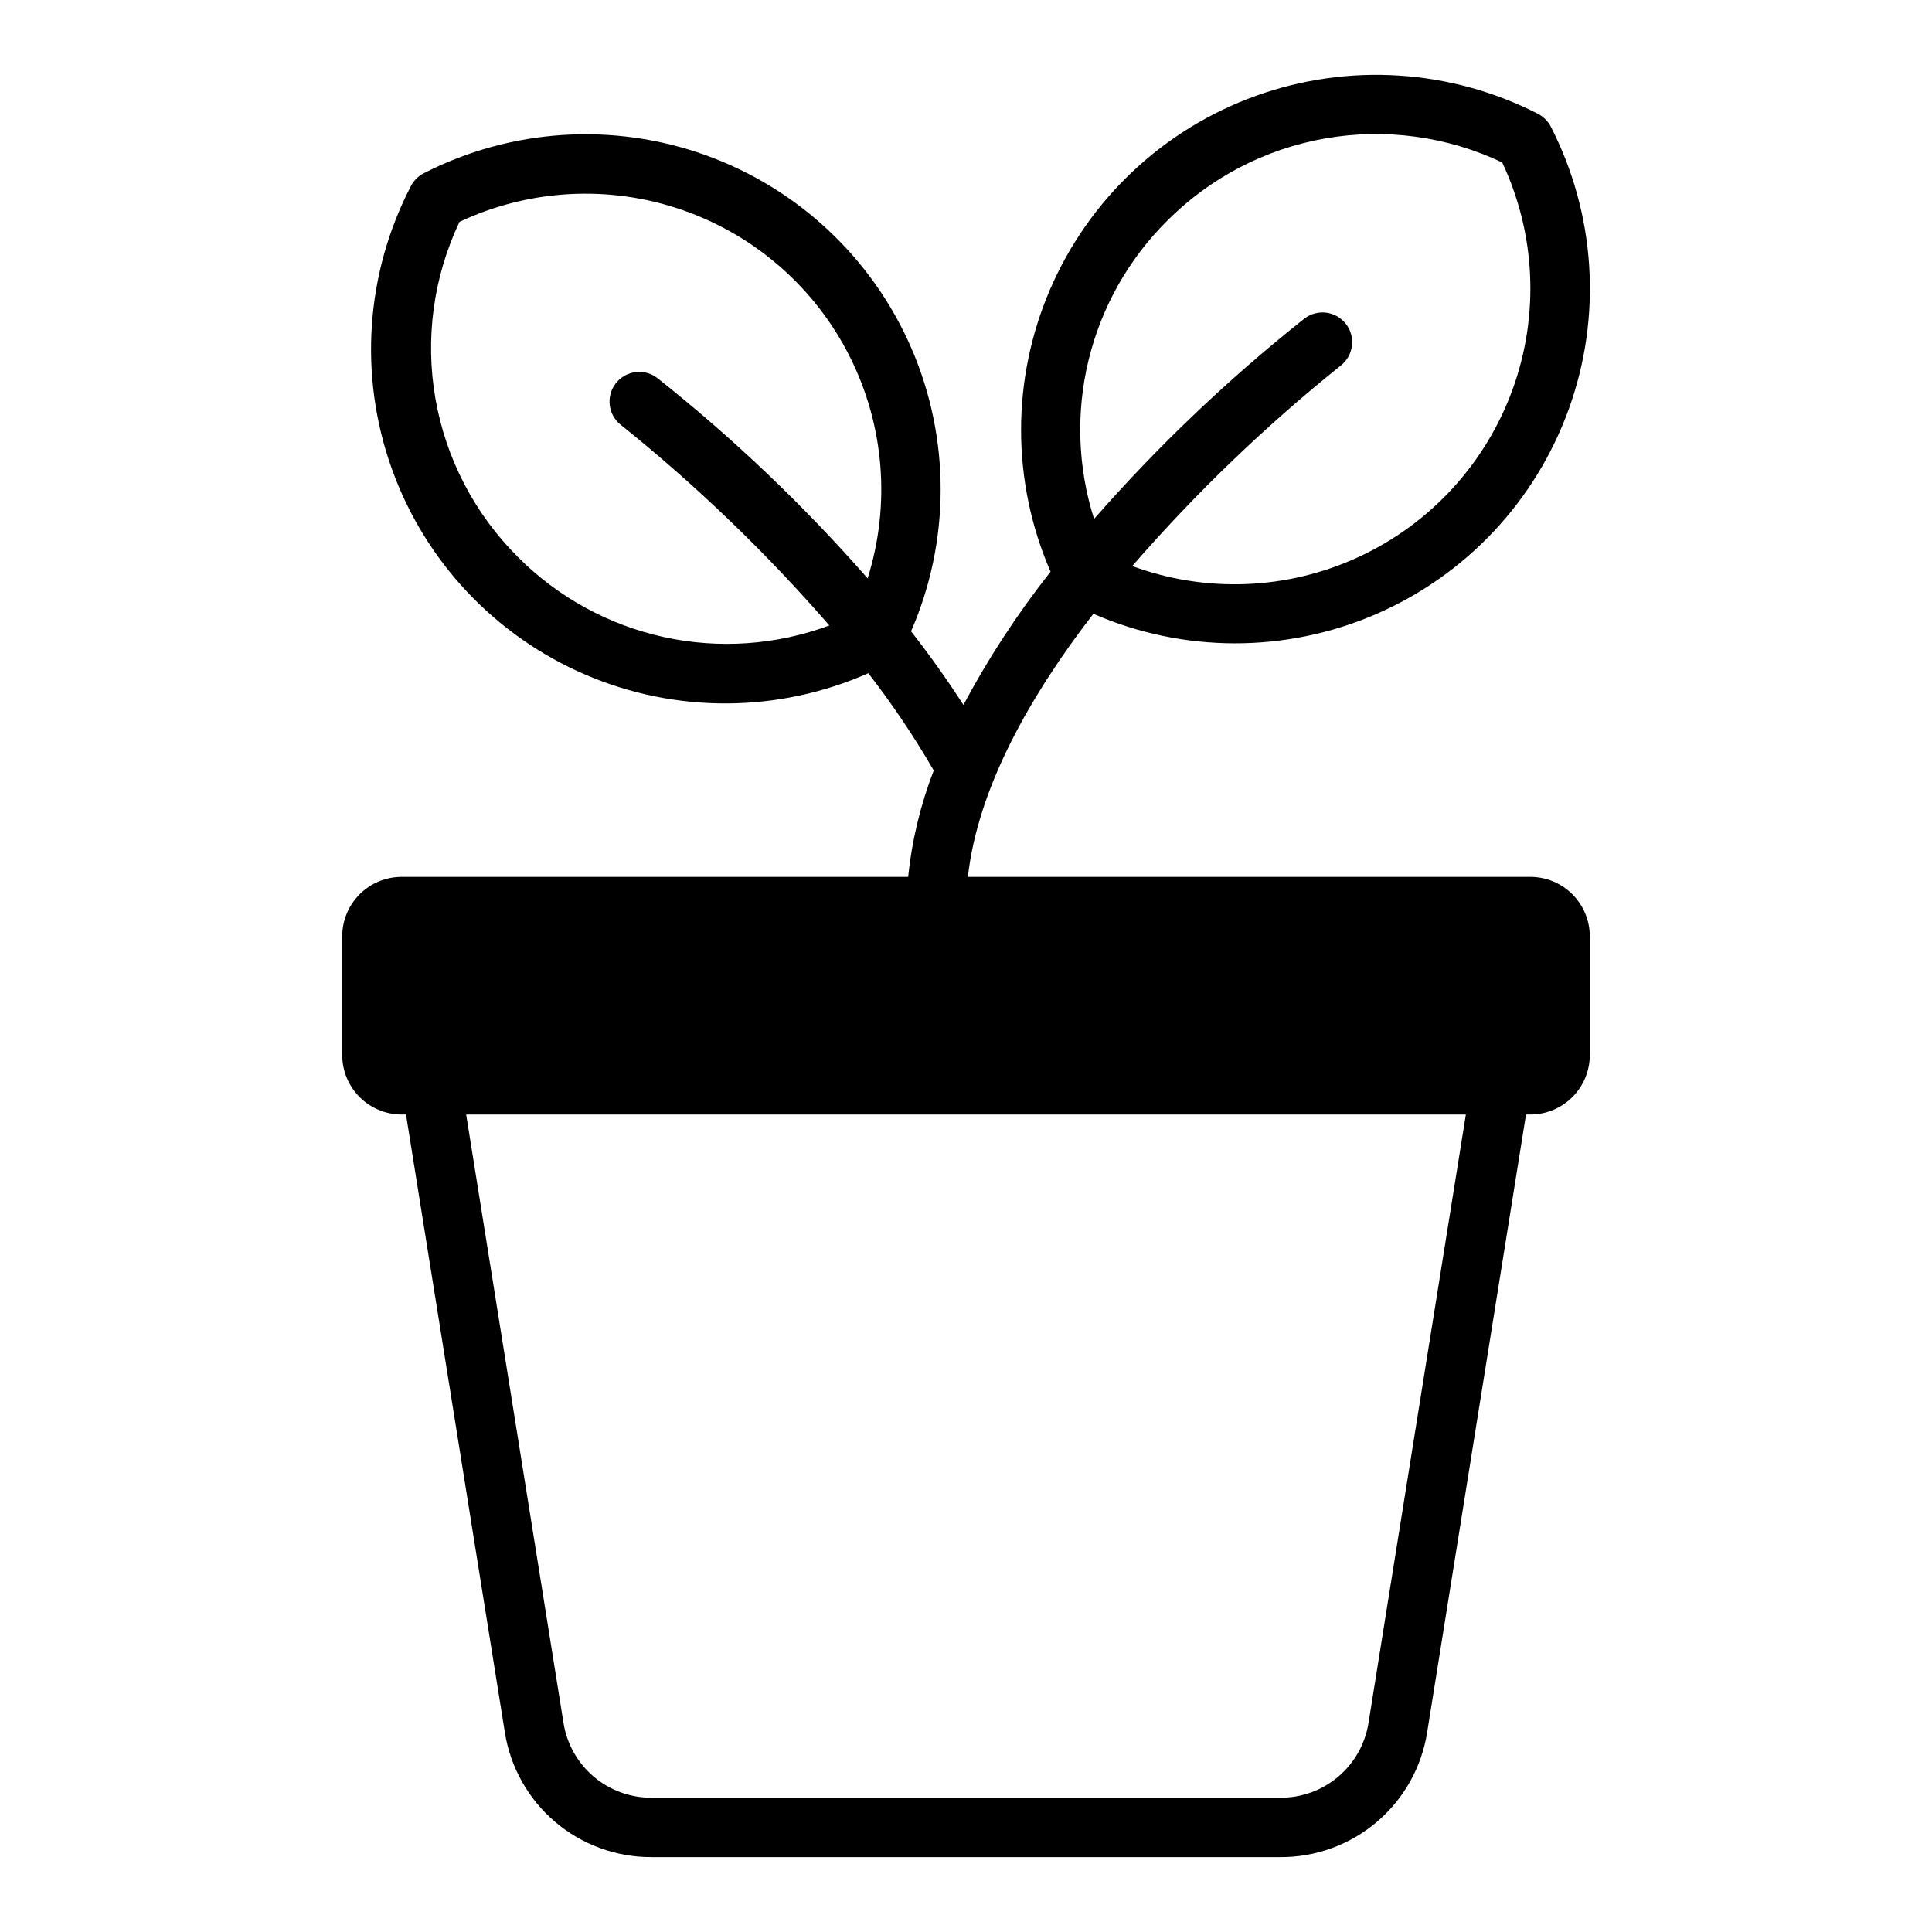 <?xml version="1.0" encoding="UTF-8"?>
<!-- Uploaded to: ICON Repo, www.svgrepo.com, Generator: ICON Repo Mixer Tools -->
<svg fill="#000000" width="800px" height="800px" version="1.1" viewBox="144 144 512 512" xmlns="http://www.w3.org/2000/svg">
 <path d="m549.57 376.38h-149.07c2.637-23.652 16.59-48.148 33.25-69.719 23.848 10.391 50.938 10.441 74.824 0.129 23.887-10.309 42.434-30.055 51.227-54.539 8.797-24.484 7.051-51.52-4.812-74.672-0.754-1.465-1.945-2.66-3.41-3.414-23.172-11.855-50.215-13.586-74.711-4.781-24.492 8.805-44.246 27.359-54.562 51.254-10.316 23.895-10.281 50.996 0.105 74.863-8.73 11.059-16.461 22.871-23.098 35.301-4.328-6.727-8.996-13.242-13.871-19.5v-0.004c10.402-23.863 10.457-50.973 0.145-74.879-10.309-23.906-30.062-42.473-54.559-51.285-24.5-8.812-51.551-7.082-74.727 4.777-1.469 0.754-2.66 1.949-3.41 3.414-12.02 23.148-13.859 50.25-5.09 74.809 8.773 24.562 27.371 44.363 51.332 54.66 23.961 10.297 51.125 10.156 74.98-0.387 6.359 8.191 12.152 16.809 17.34 25.789-3.508 9.051-5.793 18.527-6.789 28.184h-134.23c-4.172 0.004-8.176 1.664-11.129 4.617-2.949 2.949-4.609 6.953-4.613 11.125v31.488c0.004 4.176 1.664 8.176 4.613 11.129 2.953 2.953 6.957 4.613 11.129 4.617h1.16l26.184 163.66c1.445 9.258 6.164 17.691 13.293 23.77 7.129 6.082 16.203 9.406 25.57 9.371h166.72c9.371 0.035 18.441-3.289 25.57-9.371 7.133-6.078 11.848-14.512 13.293-23.77l26.184-163.66h1.16c4.176-0.004 8.176-1.664 11.129-4.617 2.949-2.953 4.609-6.953 4.617-11.129v-31.488c-0.008-4.172-1.668-8.176-4.617-11.125-2.953-2.953-6.953-4.613-11.129-4.617zm-268.3-84.754c-11.453-11.387-19.094-26.043-21.871-41.953-2.777-15.906-0.551-32.285 6.367-46.879 18.48-8.699 39.629-9.844 58.941-3.188 19.309 6.656 35.262 20.586 44.453 38.828 9.195 18.238 10.906 39.348 4.769 58.832-16.941-19.336-35.594-37.102-55.727-53.086-1.656-1.273-3.75-1.836-5.82-1.562-2.07 0.27-3.945 1.352-5.219 3.008-2.648 3.449-2.004 8.391 1.445 11.039 19.949 16.004 38.418 33.773 55.18 53.09-14.047 5.211-29.293 6.273-43.926 3.059-14.629-3.215-28.027-10.57-38.594-21.188zm172-89.078c11.387-11.449 26.043-19.09 41.953-21.867 15.91-2.773 32.289-0.551 46.879 6.371 8.883 18.875 9.875 40.512 2.762 60.121-7.117 19.613-21.75 35.578-40.672 44.367-18.918 8.789-40.559 9.676-60.137 2.465 16.781-19.312 35.258-37.078 55.211-53.086 3.445-2.652 4.086-7.598 1.438-11.043-2.652-3.445-7.598-4.086-11.043-1.434-20.129 15.98-38.781 33.746-55.723 53.078-4.344-13.668-4.84-28.27-1.43-42.199 3.41-13.934 10.594-26.656 20.762-36.773zm53.41 397.98c-0.867 5.555-3.699 10.617-7.977 14.266-4.277 3.648-9.723 5.641-15.344 5.621h-166.72c-5.621 0.02-11.066-1.973-15.344-5.621-4.277-3.648-7.106-8.711-7.973-14.266l-25.785-161.17h264.93z"/>
</svg>